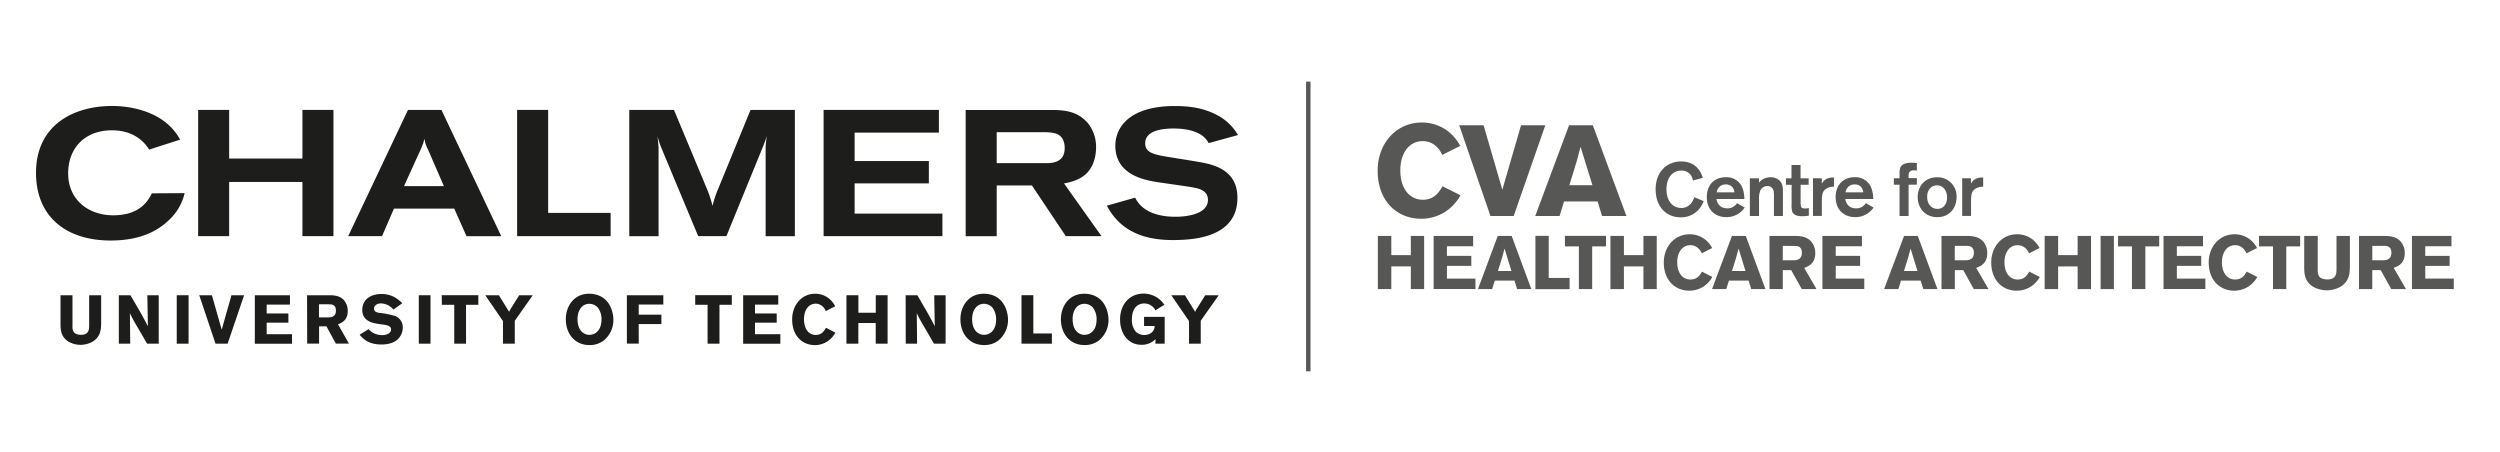 <svg id="Layer_1" data-name="Layer 1" xmlns="http://www.w3.org/2000/svg" viewBox="0 0 1128.25 204.1"><defs><style>.cls-1{fill:#575756;}.cls-2,.cls-4{fill:none;}.cls-2{stroke:#575756;stroke-miterlimit:10;stroke-width:2px;}.cls-3{fill:#1d1d1b;}</style></defs><title>Centrum_CVA</title><path class="cls-1" d="M659.13,88.13a21.12,21.12,0,0,1-6.23,7,20.09,20.09,0,0,1-11.48,3.6c-10.89,0-19.69-7.89-19.69-21.75,0-12.12,8.27-21.69,19.92-21.69a19.4,19.4,0,0,1,12,4.06A20.65,20.65,0,0,1,659,65.86l-8.16,4.06a10.32,10.32,0,0,0-3.09-4.23,8.89,8.89,0,0,0-5.65-2c-6.64,0-10.14,6.15-10.14,13,0,9,4.61,13.46,10.14,13.46,5.36,0,7.52-3.72,8.91-6.09Z"/><path class="cls-1" d="M686.45,56.52H697.4L683.13,97.47H672.64l-14.1-40.95h11L678,85.64Z"/><path class="cls-1" d="M718.84,56.52,734,97.47H723l-2-6.55H705.85l-2,6.55H692.86l15.26-40.95Zm-5.53,9.75c-.52,2.09-1.11,4.23-1.69,6.32-.87,3.07-2.45,7.89-3.38,11h10.43Z"/><path class="cls-1" d="M768.88,90.77a12.73,12.73,0,0,1-2.08,3.61,10.68,10.68,0,0,1-8.34,3.7c-6.38,0-11.27-4.65-11.27-12.68s5.3-12.54,11.44-12.54c7.52,0,9.29,5.74,9.84,7.41L764,81.46a6,6,0,0,0-.89-2.38A5.08,5.08,0,0,0,758.74,77c-3.93,0-6.66,3.23-6.66,8.37,0,5.47,2.9,8.49,6.69,8.49a5.55,5.55,0,0,0,4.61-2.34A7.87,7.87,0,0,0,764.64,89Z"/><path class="cls-1" d="M787.39,93.66A9.94,9.94,0,0,1,779.06,98c-4.47,0-8.78-2.82-8.78-9.08,0-5.71,3.69-8.94,8.51-8.94a7.7,7.7,0,0,1,6.72,3.2c1.4,2,1.71,4.93,1.74,6.63H774.62c.48,2.68,2.15,4.21,4.85,4.21a5,5,0,0,0,4.44-2.34Zm-4.64-6.86c-.38-2.66-2-3.57-3.83-3.57a4,4,0,0,0-4.16,3.57Z"/><path class="cls-1" d="M789.71,80.47h4.14v2a4.63,4.63,0,0,1,1.33-1.33A7.17,7.17,0,0,1,799.11,80a5.64,5.64,0,0,1,4.47,2c1.06,1.43,1.06,3.27,1.06,5.48v10h-4.07V88.8a12.53,12.53,0,0,0-.13-2.58,2.79,2.79,0,0,0-2.8-2.28,3.59,3.59,0,0,0-3.15,1.91,9.8,9.8,0,0,0-.64,4.24v7.38h-4.14Z"/><path class="cls-1" d="M812.62,83.4v7.68c0,2.11,0,3,2,3a5.73,5.73,0,0,0,1.71-.21v3.44a17.24,17.24,0,0,1-3,.27c-.86,0-3.72,0-4.51-2.08a11.06,11.06,0,0,1-.27-3.46V83.4H806V80.47h2.5v-6h4.09v6h3.66V83.4Z"/><path class="cls-1" d="M822.2,80.47v2.42c.52-.89,1.64-2.89,5.47-2.79v4.18a6.26,6.26,0,0,0-3.69,1c-1.74,1.33-1.78,3.06-1.78,5.88v6.29h-4v-17Z"/><path class="cls-1" d="M845.54,93.66A9.94,9.94,0,0,1,837.21,98c-4.47,0-8.78-2.82-8.78-9.08,0-5.71,3.69-8.94,8.51-8.94a7.7,7.7,0,0,1,6.72,3.2c1.4,2,1.71,4.93,1.75,6.63H832.77c.48,2.68,2.15,4.21,4.85,4.21a5,5,0,0,0,4.44-2.34ZM840.9,86.8c-.38-2.66-2-3.57-3.83-3.57a4,4,0,0,0-4.16,3.57Z"/><path class="cls-1" d="M861.35,83.36V97.47h-4.09V83.36H854.7V80.44h2.56V78.5c0-2.41,0-5.06,5.49-5.06.82,0,1.58.06,2.33.13V77a6.39,6.39,0,0,0-1.3-.1,2.3,2.3,0,0,0-2.15.85,2.83,2.83,0,0,0-.28,1.26v1.39h3.73v2.92Z"/><path class="cls-1" d="M874.34,98c-5.33,0-8.88-3.87-8.88-9.08S869.08,80,874.17,80A8.57,8.57,0,0,1,883,88.9C883,94.21,879.5,98,874.34,98Zm-.2-14.34c-2.56,0-4.41,2-4.41,5.16,0,3.5,2.15,5.44,4.61,5.44,3,0,4.47-2.58,4.37-5.4S877,83.64,874.14,83.64Z"/><path class="cls-1" d="M889.49,80.47v2.42C890,82,891.13,80,895,80.1v4.18a6.25,6.25,0,0,0-3.68,1c-1.75,1.33-1.78,3.06-1.78,5.88v6.29h-4v-17Z"/><path class="cls-1" d="M642.71,106.47v24h-6V120.24h-8.81v10.23h-6.08v-24h6.08v8.67h8.81v-8.67Z"/><path class="cls-1" d="M647,106.47h17.83v4.66H653v4.35h11V120H653v5.72h12.88v4.72H647Z"/><path class="cls-1" d="M682.22,106.47l8.87,24h-6.42l-1.19-3.84H674.6l-1.19,3.84H667l8.94-24ZM679,112.18c-.31,1.23-.65,2.48-1,3.71-.51,1.8-1.43,4.62-2,6.42h6.11Z"/><path class="cls-1" d="M692.93,106.44h6v19h9.43v5.06H692.93Z"/><path class="cls-1" d="M706.22,106.44H724.8v4.76h-6.25v19.27h-6V111.2h-6.28Z"/><path class="cls-1" d="M747.68,106.47v24h-6V120.24h-8.81v10.23h-6.08v-24h6.08v8.67h8.81v-8.67Z"/><path class="cls-1" d="M772.79,125a12.43,12.43,0,0,1-3.65,4.08,11.79,11.79,0,0,1-6.73,2.11c-6.38,0-11.54-4.63-11.54-12.75,0-7.11,4.85-12.72,11.68-12.72a11.31,11.31,0,0,1,7,2.38,12.13,12.13,0,0,1,3.15,3.84L768,114.32a6.18,6.18,0,0,0-1.81-2.48,5.23,5.23,0,0,0-3.32-1.19c-3.89,0-5.94,3.61-5.94,7.62,0,5.27,2.7,7.88,5.94,7.88s4.41-2.17,5.23-3.57Z"/><path class="cls-1" d="M787.87,106.47l8.88,24h-6.42l-1.19-3.84h-8.88l-1.2,3.84h-6.42l9-24Zm-3.24,5.71c-.31,1.23-.65,2.48-1,3.71-.51,1.8-1.44,4.62-2,6.42h6.11Z"/><path class="cls-1" d="M798.57,106.47h10.86c2.53,0,5.67.07,7.89,2.45a8,8,0,0,1,1.91,5.34c0,4.82-3.31,6-5,6.63l5.57,9.58h-6.66l-4.78-8.57h-3.79v8.57h-6Zm6,4.49v6.49h5c.86,0,3.62-.1,3.62-3.3S811,111,809.74,111Z"/><path class="cls-1" d="M822.46,106.47h17.83v4.66H828.47v4.35h11V120h-11v5.72h12.88v4.72H822.46Z"/><path class="cls-1" d="M865.49,106.47l8.88,24H868l-1.19-3.84h-8.88l-1.2,3.84h-6.42l9-24Zm-3.24,5.71c-.31,1.23-.65,2.48-1,3.71-.51,1.8-1.44,4.62-2,6.42h6.11Z"/><path class="cls-1" d="M876.19,106.47h10.86c2.53,0,5.67.07,7.89,2.45a8,8,0,0,1,1.91,5.34c0,4.82-3.31,6-5,6.63l5.57,9.58h-6.66L886,121.9h-3.79v8.57h-6Zm6,4.49v6.49h5c.86,0,3.62-.1,3.62-3.3s-2.22-3.16-3.48-3.19Z"/><path class="cls-1" d="M920.57,125a12.47,12.47,0,0,1-3.66,4.08,11.78,11.78,0,0,1-6.72,2.11c-6.39,0-11.54-4.63-11.54-12.75,0-7.11,4.84-12.72,11.67-12.72a11.37,11.37,0,0,1,7,2.38,12.08,12.08,0,0,1,3.14,3.84l-4.78,2.38a6.09,6.09,0,0,0-1.81-2.48,5.21,5.21,0,0,0-3.31-1.19c-3.9,0-5.94,3.61-5.94,7.62,0,5.27,2.69,7.88,5.94,7.88s4.4-2.17,5.22-3.57Z"/><path class="cls-1" d="M943.69,106.47v24h-6.05V120.24h-8.81v10.23h-6.08v-24h6.08v8.67h8.81v-8.67Z"/><path class="cls-1" d="M954,106.47v24h-6v-24Z"/><path class="cls-1" d="M955.87,106.44h18.58v4.76H968.2v19.27h-6.05V111.2h-6.28Z"/><path class="cls-1" d="M976.4,106.47h17.82v4.66H982.41v4.35h11V120h-11v5.72h12.87v4.72H976.4Z"/><path class="cls-1" d="M1018.72,125a12.47,12.47,0,0,1-3.66,4.08,11.79,11.79,0,0,1-6.73,2.11c-6.38,0-11.54-4.63-11.54-12.75,0-7.11,4.85-12.72,11.68-12.72a11.37,11.37,0,0,1,7,2.38,12.08,12.08,0,0,1,3.14,3.84l-4.78,2.38a6.09,6.09,0,0,0-1.81-2.48,5.21,5.21,0,0,0-3.32-1.19c-3.89,0-5.94,3.61-5.94,7.62,0,5.27,2.7,7.88,5.94,7.88s4.41-2.17,5.23-3.57Z"/><path class="cls-1" d="M1019.48,106.44h18.57v4.76h-6.25v19.27h-6V111.2h-6.28Z"/><path class="cls-1" d="M1060.5,106.47v13.39c0,2.32-.07,4.63-1.4,6.8-2.6,4.15-8,4.36-9,4.36a12.88,12.88,0,0,1-5.6-1.3c-4.64-2.38-4.64-6.59-4.61-9.86V106.47H1046v15a6.44,6.44,0,0,0,.45,3c.75,1.26,2.39,1.63,3.89,1.63,4.1,0,4.1-2.79,4.13-4.66V106.47Z"/><path class="cls-1" d="M1064.62,106.47h10.86c2.52,0,5.67.07,7.89,2.45a8.08,8.08,0,0,1,1.91,5.34c0,4.82-3.31,6-5,6.63l5.56,9.58h-6.66l-4.78-8.57h-3.79v8.57h-6Zm6,4.49v6.49h5c.85,0,3.62-.1,3.62-3.3s-2.22-3.16-3.48-3.19Z"/><path class="cls-1" d="M1088.51,106.47h17.83v4.66h-11.82v4.35h11V120h-11v5.72h12.87v4.72h-18.88Z"/><line class="cls-2" x1="590.43" y1="36.83" x2="590.43" y2="167.58"/><path class="cls-3" d="M83.31,87.2A24,24,0,0,1,76,99.55c-4.51,4.2-11.94,9-26.18,9C30,108.51,16.25,97.94,16.25,78c0-21.46,16.77-30.18,34.41-30.18,6.4,0,23.22,1.54,30.64,15.2l-14,4.49c-1.5-2.42-6-8.7-16.78-8.7-12.66,0-19.76,8.46-19.76,19.36,0,12.42,9.65,19,20.25,19,12.1,0,15.74-6.45,17.55-9.92l14.71-.09Z"/><polygon class="cls-3" points="89.43 49.6 103.42 49.6 103.42 71.55 136.49 71.55 136.49 49.6 150.49 49.6 150.49 106.57 136.49 106.57 136.49 82.12 103.42 82.12 103.42 106.57 89.43 106.57 89.43 49.6 89.43 49.6"/><path class="cls-3" d="M184.12,49.6h15.1l27,57H210.53L205,94.13H177.8l-5.39,12.44H157.14l27-57ZM193,67.11a14.12,14.12,0,0,1-.95-2.26,10.91,10.91,0,0,1-.47-2.26c-.24.73-.4,1.38-.55,2-.32.73-.56,1.45-.88,2.18L182.33,84h18L193,67.11Z"/><polygon class="cls-3" points="233.38 49.6 247.38 49.6 247.38 96.08 275.58 96.08 275.58 106.57 233.38 106.57 233.38 49.6 233.38 49.6"/><path class="cls-3" d="M284,49.6h20.16l14.55,34.86a50.52,50.52,0,0,1,2.85,8.47,45.2,45.2,0,0,1,2.61-7.83l14.55-35.5h20v57H345.53V66.71a35.58,35.58,0,0,1,.56-5.33c-.56,1.69-.79,2.34-1.58,4.36l-16.69,40.83H315.09l-16.69-40a35.34,35.34,0,0,1-1.66-5.16c.24,2.42.32,2.91.47,5.09v40.1H284v-57Z"/><polygon class="cls-3" points="371.69 49.6 423.72 49.6 423.72 59.85 385.69 59.85 385.69 72.68 419.19 72.68 419.19 82.76 385.69 82.76 385.69 96.4 425.31 96.4 425.31 106.57 371.69 106.57 371.69 49.6 371.69 49.6"/><path class="cls-3" d="M512.3,89.2c3.28,6.8,11.31,8.76,18.9,8.62,3.4-.06,14.06-.81,13.95-7.75-.08-4.12-4-5-7-5.53-2.3-.44-13.8-2-16.42-2.45-5.15-.87-18.16-3.14-18.38-16a15.83,15.83,0,0,1,2.07-8.11c4.53-7.75,14.79-10,23.64-10.11,8.14-.14,14.41,1,20.24,4.08a23.35,23.35,0,0,1,9.4,9l-13.23,3.63a10.3,10.3,0,0,0-5-4.59c-3.74-1.8-8.57-2-11.25-2-6.17.11-12.48,1.43-12.39,6.83.07,3.72,3.33,4.63,7.53,5.52,2.3.45,13.72,2.18,16.34,2.7,6.51,1.09,17.54,3.31,17.75,15.82.32,18.32-19.79,19.35-28,19.47-9.18.13-23.46-1.2-30.91-15.51L512.3,89.2Z"/><path class="cls-3" d="M435.81,49.63h38.44c6.32,0,12.09.57,16.76,6a17.08,17.08,0,0,1,3.64,11c0,4.36-1.42,9.52-5.38,12.59-3,2.34-6.88,3.15-9.09,3.55l16.92,23.8H481L465.71,83.69h-15.9V106.6h-14v-57Zm14,24h22.3c3,0,8.38-.4,8.38-6.78a8.3,8.3,0,0,0-1.1-4.44c-1-1.37-2.37-2.74-7.91-2.74H449.81v14Z"/><path class="cls-3" d="M45.65,133.24v12.2c0,2.11-.06,4.21-1.24,6.19-2.31,3.78-7.08,4-8,4a11.24,11.24,0,0,1-5-1.18c-4.13-2.17-4.13-6-4.1-9v-12.2h5.4v13.63a5.9,5.9,0,0,0,.4,2.72c.66,1.15,2.12,1.49,3.46,1.49,3.64,0,3.64-2.54,3.67-4.25V133.24Z"/><path class="cls-3" d="M53.63,133.24h5.25l4.64,8c1.7,3.07,2.22,4.06,3.22,6l-.24-14h5.13V155.1H66.38l-4-6.9a76.38,76.38,0,0,1-3.76-6.85l.15,13.75H53.63Z"/><path class="cls-3" d="M85.1,133.24V155.1H79.76V133.24Z"/><path class="cls-3" d="M104.46,133.24h5.71l-7.44,21.86H97.27l-7.35-21.86h5.71l4.43,15.55Z"/><path class="cls-3" d="M115,133.24h15.85v4.24h-10.5v4h9.8v4.15h-9.8v5.2h11.44v4.3H115Z"/><path class="cls-3" d="M138.58,133.24h9.65c2.24,0,5,.06,7,2.23a7.45,7.45,0,0,1,1.7,4.86c0,4.4-2.95,5.48-4.4,6l4.94,8.73h-5.91l-4.25-7.8H144v7.8h-5.37Zm5.37,4.09v5.91h4.43c.76,0,3.22-.09,3.22-3s-2-2.88-3.1-2.91Z"/><path class="cls-3" d="M166.37,148.54a6.89,6.89,0,0,0,2.07,1.7,8.57,8.57,0,0,0,4.12,1c2.13,0,3.95-1,3.95-2.54,0-1.73-2.15-2-3.73-2.23-1.19-.15-2.37-.31-3.52-.55-1.31-.28-5.77-1.24-5.77-5.95,0-5.63,4.92-7.3,8.62-7.3,4.95,0,7.62,2.44,9.47,4.15l-4,2.87a9.79,9.79,0,0,0-2.12-1.76,7.61,7.61,0,0,0-3.49-1c-2.13,0-3.19,1.24-3.19,2.29,0,1.67,1.82,1.92,2.73,2a41.73,41.73,0,0,1,6.56,1.3,5.41,5.41,0,0,1,3.7,5.36,7.35,7.35,0,0,1-1.7,4.65c-1.94,2.29-5,2.94-8,2.94-6,0-8.44-2.85-9.77-4.43Z"/><path class="cls-3" d="M194.29,133.24V155.1H189V133.24Z"/><path class="cls-3" d="M199.36,133.21h16.51v4.34h-5.55V155.1H205V137.55h-5.59Z"/><path class="cls-3" d="M219,133.24h6.16l4.61,7.5a11.16,11.16,0,0,1,.88-1.64l3.67-5.86h6.11l-8.11,11.52V155.1H227V144.91Z"/><path class="cls-3" d="M266,155.72c-6.8,0-10.65-5.32-10.65-11.64,0-5.91,3.67-11.52,10.56-11.52a11.75,11.75,0,0,1,3.91.65c6.56,2.32,7,9.6,7,11.08a12,12,0,0,1-4.06,9.14A10.2,10.2,0,0,1,266,155.72Zm3.7-17a5.18,5.18,0,0,0-3.76-1.61c-3.25,0-5.31,2.91-5.31,6.88,0,5.2,2.85,7.12,5.37,7.12s5.28-1.86,5.43-6.44A8.62,8.62,0,0,0,269.74,138.72Z"/><path class="cls-3" d="M299.36,133.24v4.21H288.25V142h10.23v4.25H288.25v8.82h-5.34V133.24Z"/><path class="cls-3" d="M313.75,133.21h16.51v4.34H324.7V155.1h-5.37V137.55h-5.58Z"/><path class="cls-3" d="M335.39,133.24h15.84v4.24h-10.5v4h9.8v4.15h-9.8v5.2h11.44v4.3H335.39Z"/><path class="cls-3" d="M377,150.12a11,11,0,0,1-3.24,3.71,10.32,10.32,0,0,1-6,1.92c-5.68,0-10.26-4.21-10.26-11.61,0-6.47,4.31-11.58,10.38-11.58a10,10,0,0,1,6.25,2.17,10.74,10.74,0,0,1,2.79,3.5l-4.24,2.16a5.56,5.56,0,0,0-1.61-2.25,4.59,4.59,0,0,0-2.95-1.09c-3.45,0-5.28,3.28-5.28,6.94,0,4.8,2.4,7.18,5.28,7.18s3.92-2,4.64-3.25Z"/><path class="cls-3" d="M400.57,133.24V155.1h-5.36v-9.32h-7.84v9.32H382V133.24h5.4v7.9h7.84v-7.9Z"/><path class="cls-3" d="M408.71,133.24H414l4.64,8c1.7,3.07,2.22,4.06,3.22,6l-.24-14h5.13V155.1h-5.25l-4-6.9a76.38,76.38,0,0,1-3.76-6.85l.15,13.75h-5.13Z"/><path class="cls-3" d="M444.1,155.72c-6.8,0-10.66-5.32-10.66-11.64,0-5.91,3.67-11.52,10.56-11.52a11.8,11.8,0,0,1,3.92.65c6.55,2.32,7,9.6,7,11.08a12,12,0,0,1-4.07,9.14A10.18,10.18,0,0,1,444.1,155.72Zm3.7-17a5.18,5.18,0,0,0-3.77-1.61c-3.24,0-5.31,2.91-5.31,6.88,0,5.2,2.85,7.12,5.38,7.12s5.28-1.86,5.43-6.44A8.67,8.67,0,0,0,447.8,138.72Z"/><path class="cls-3" d="M461,133.21h5.34v17.28h8.38v4.61H461Z"/><path class="cls-3" d="M489.44,155.72c-6.8,0-10.65-5.32-10.65-11.64,0-5.91,3.67-11.52,10.56-11.52a11.8,11.8,0,0,1,3.92.65c6.55,2.32,7,9.6,7,11.08a12,12,0,0,1-4.06,9.14A10.19,10.19,0,0,1,489.44,155.72Zm3.7-17a5.16,5.16,0,0,0-3.76-1.61c-3.25,0-5.31,2.91-5.31,6.88,0,5.2,2.85,7.12,5.37,7.12s5.28-1.86,5.43-6.44A8.62,8.62,0,0,0,493.14,138.72Z"/><path class="cls-3" d="M521.46,153.06a8.48,8.48,0,0,1-6.31,2.54c-6,0-9.66-5-9.66-11.4,0-7,4.46-11.7,10.57-11.7a11.31,11.31,0,0,1,9.43,5.05l-4.06,2.5a5.58,5.58,0,0,0-5-3.09c-4.07,0-5.61,3.43-5.61,7.09a8.26,8.26,0,0,0,1.69,5.57,5.62,5.62,0,0,0,6.86.74,3.94,3.94,0,0,0,1.73-3.25h-4.79V143h9.31V155.1h-4.18Z"/><path class="cls-3" d="M528.6,133.24h6.16l4.61,7.5a10.27,10.27,0,0,1,.88-1.64l3.68-5.86H550l-8.11,11.52V155.1h-5.28V144.91Z"/><rect class="cls-4" x="8.07" y="26.14" width="977.17" height="151.82"/></svg>